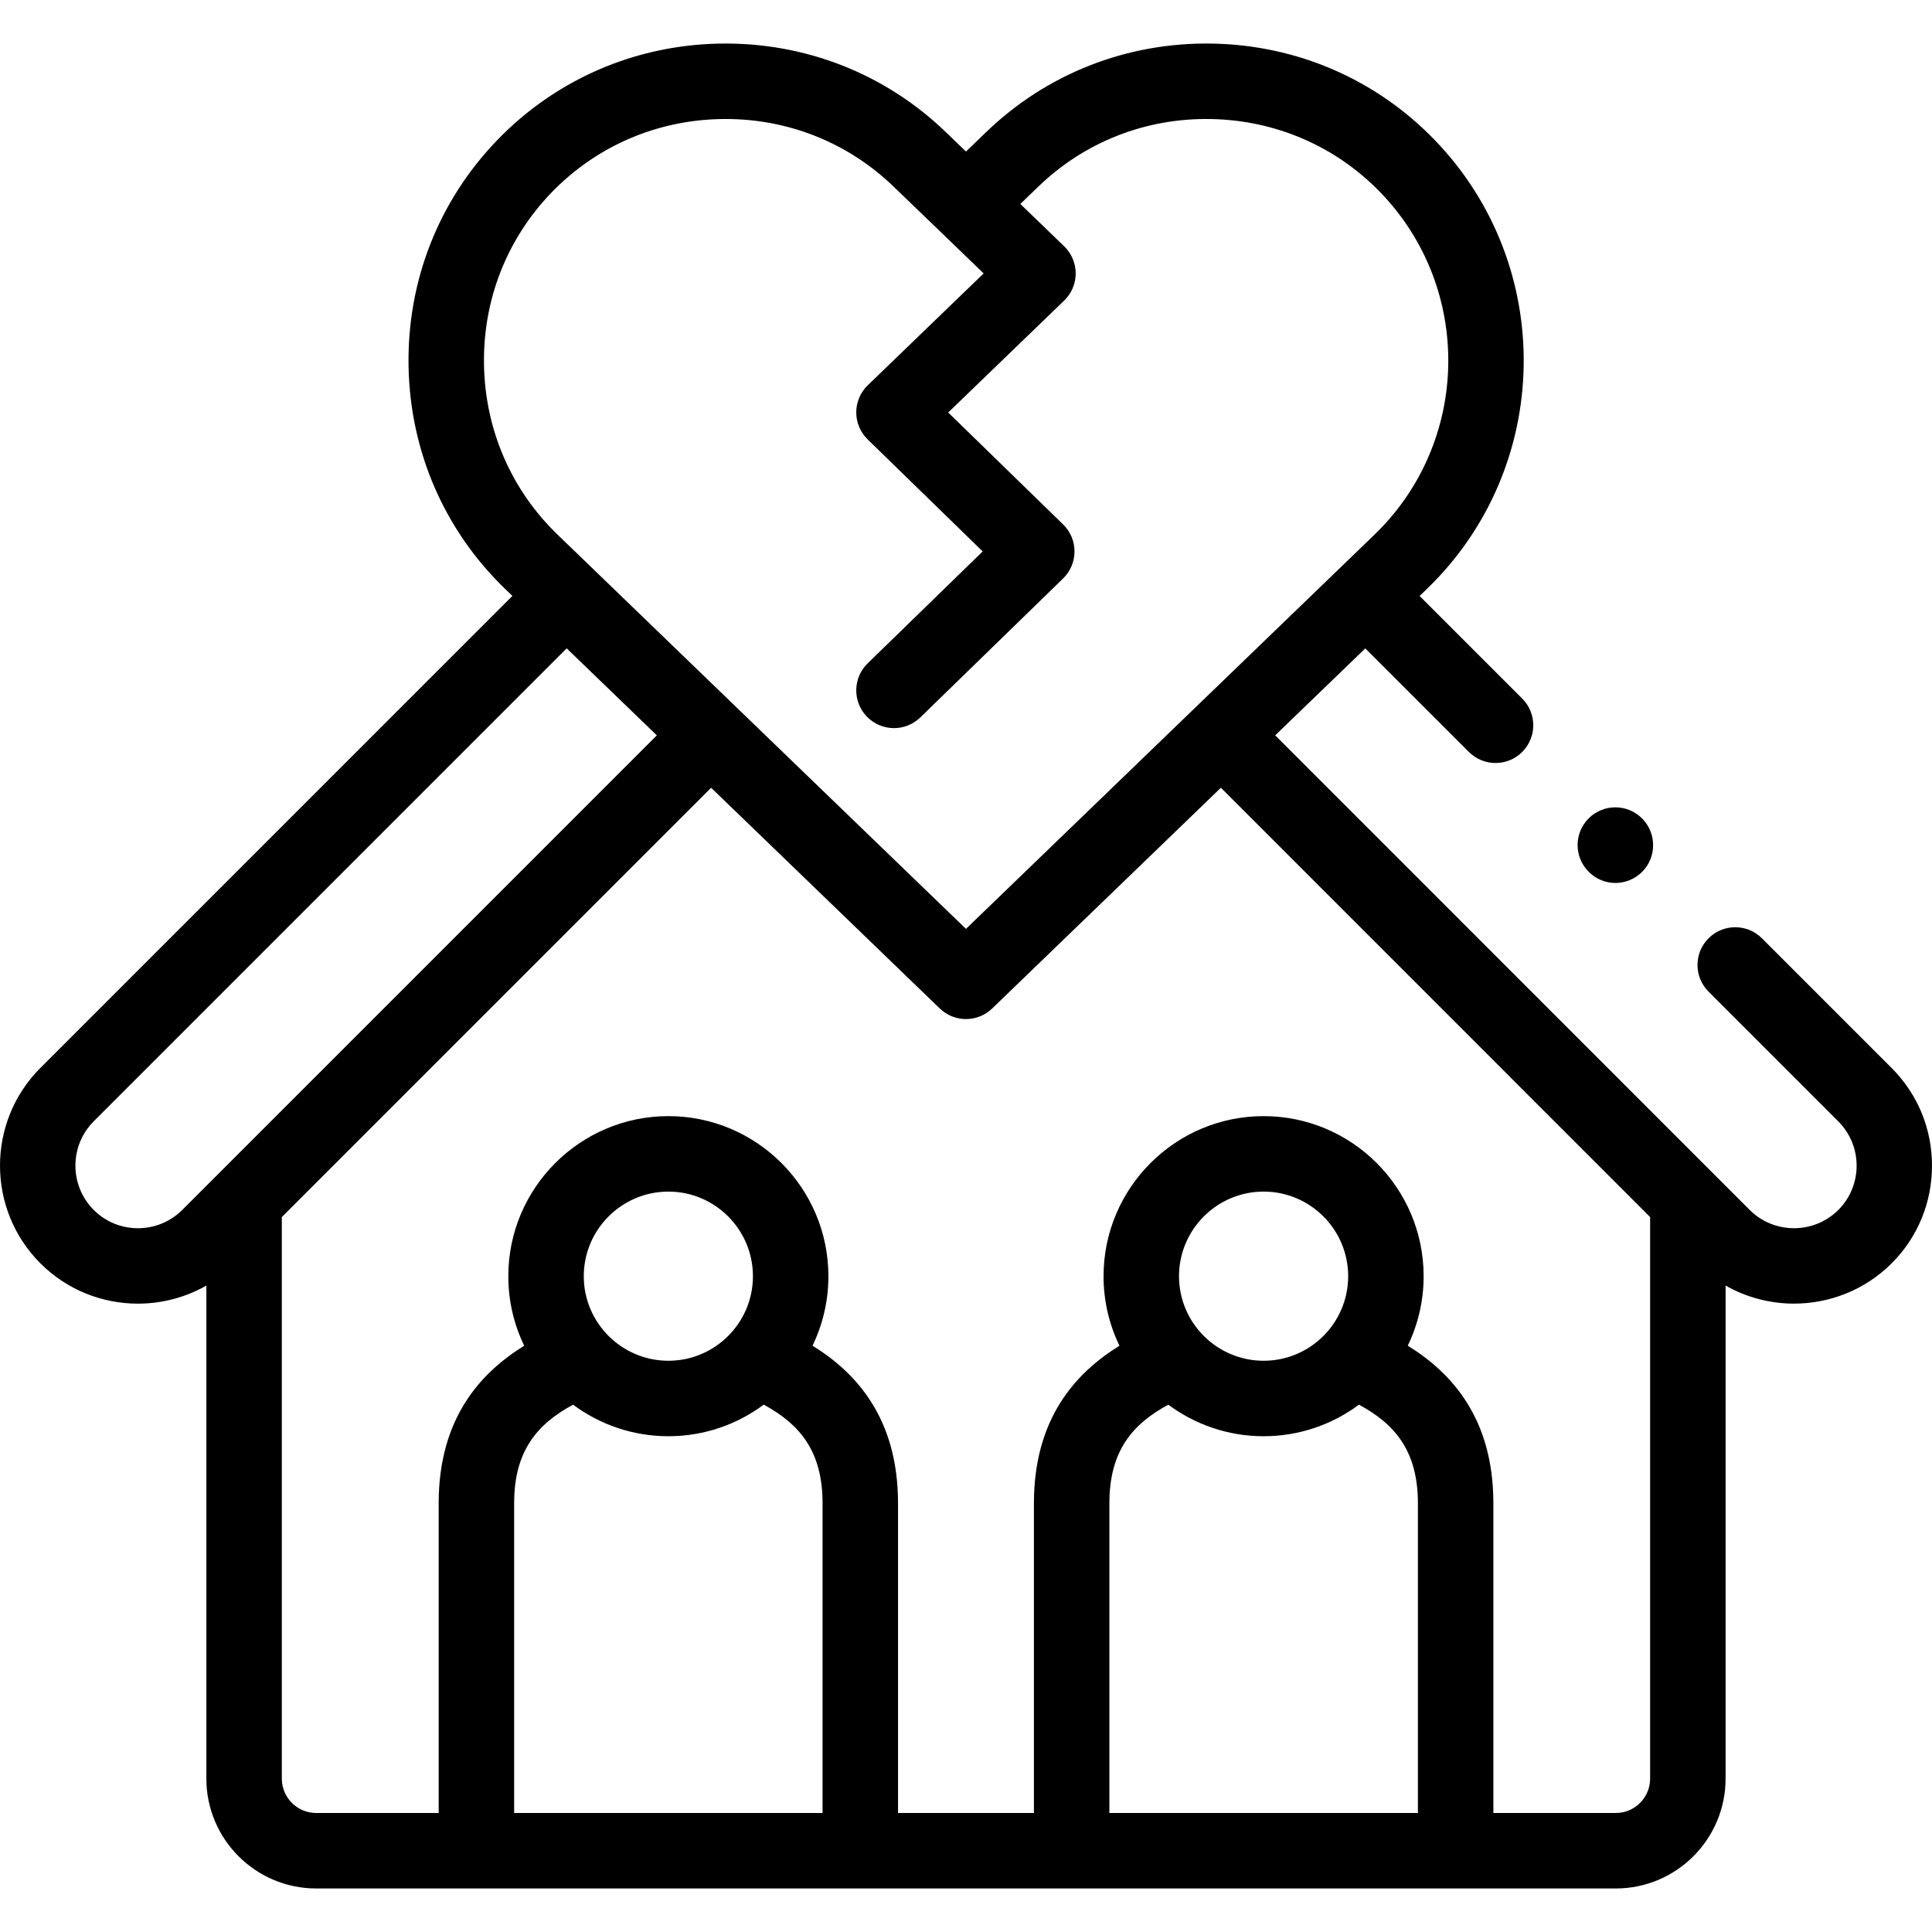 <svg id="Capa_1" enable-background="new 0 0 512 512" height="512" viewBox="0 0 512 512" width="512" xmlns="http://www.w3.org/2000/svg"><g><path d="m501.312 283.039-34.384-34.385c-3.905-3.902-10.235-3.904-14.142 0-3.905 3.905-3.905 10.237 0 14.142l34.384 34.385c6.472 6.472 6.472 17.002.01 23.463-6.478 6.46-17.017 6.458-23.482.011l-125.755-125.784 23.877-23.043 27.443 27.444c1.953 1.952 4.512 2.929 7.071 2.929s5.118-.977 7.071-2.929c3.905-3.905 3.905-10.237 0-14.142l-27.192-27.192 1.919-1.852c33.377-32.184 34.331-85.538 2.125-118.94-15.55-16.112-36.521-25.202-59.048-25.597-22.525-.384-43.803 7.952-59.906 23.496l-5.309 5.113-5.3-5.105c-16.111-15.551-37.359-23.875-59.901-23.503-22.519.395-43.484 9.485-59.035 25.597-15.549 16.111-23.891 37.39-23.488 59.916.403 22.525 9.499 43.486 25.609 59.02l1.909 1.842-125.122 125.124c-14.236 14.276-14.219 37.489.038 51.748 7.122 7.122 16.483 10.683 25.85 10.683 6.266 0 12.531-1.603 18.133-4.791v130.669c0 16.049 13.056 29.106 29.105 29.106h344.402c16.048 0 29.105-13.056 29.105-29.106v-130.669c5.598 3.184 11.861 4.785 18.13 4.785 9.371 0 18.745-3.559 25.882-10.677 6.892-6.892 10.688-16.084 10.688-25.879.001-9.795-3.795-18.985-10.687-25.879zm-373.046-186.336c-.308-17.183 6.044-33.403 17.882-45.669 11.84-12.266 27.819-19.187 44.995-19.489.391-.007.777-.01 1.167-.01 16.742 0 32.503 6.334 44.502 17.915l12.245 11.793c.001.001.003.002.004.003l11.612 11.216-30.7 29.63c-1.947 1.879-3.05 4.467-3.056 7.173s1.085 5.299 3.023 7.186l30.482 29.683-30.479 29.658c-3.958 3.851-4.045 10.182-.193 14.14 1.96 2.015 4.562 3.026 7.168 3.026 2.514 0 5.029-.941 6.972-2.833l37.842-36.822c1.935-1.882 3.025-4.466 3.026-7.165s-1.09-5.283-3.023-7.166l-30.451-29.654 30.731-29.659c1.952-1.884 3.055-4.48 3.056-7.193s-1.102-5.309-3.053-7.194l-11.619-11.222 4.785-4.608c12.269-11.842 28.463-18.205 45.675-17.897 17.185.302 33.169 7.222 45.006 19.486 24.548 25.459 23.825 66.128-1.617 90.661l-108.254 104.472-108.229-104.475c-12.266-11.828-19.192-27.804-19.499-44.986zm-103.42 223.952c-6.471-6.471-6.479-17.004-.028-23.473l125.361-125.365 23.887 23.059-125.766 125.77c-6.479 6.459-17 6.464-23.454.009zm152.29 39.96c-12.367 0-22.428-10.049-22.428-22.4 0-12.368 10.061-22.429 22.428-22.429 12.351 0 22.399 10.061 22.399 22.429 0 12.351-10.048 22.4-22.399 22.4zm-25.269 11.637c7.063 5.25 15.809 8.363 25.269 8.363 9.456 0 18.198-3.114 25.257-8.367 9.538 5.165 15.595 12.292 15.595 26.147v82.07h-81.734v-82.07c0-13.846 6.063-20.974 15.613-26.143zm183.013-11.637c-12.367 0-22.428-10.049-22.428-22.4 0-12.368 10.061-22.429 22.428-22.429 12.351 0 22.4 10.061 22.4 22.429 0 12.351-10.049 22.4-22.4 22.4zm-25.268 11.637c7.064 5.251 15.808 8.363 25.268 8.363 9.457 0 18.199-3.114 25.259-8.368 9.555 5.17 15.622 12.298 15.622 26.148v82.07h-81.762v-82.07c0-13.846 6.063-20.974 15.613-26.143zm118.582 108.212h-32.434v-82.07c0-22.535-11.084-34.598-22.688-41.775 2.695-5.57 4.207-11.814 4.207-18.405 0-23.395-19.02-42.429-42.399-42.429-23.395 0-42.428 19.034-42.428 42.429 0 6.596 1.516 12.844 4.216 18.417-11.597 7.178-22.668 19.241-22.668 41.763v82.07h-36.012v-82.07c0-22.538-11.069-34.6-22.662-41.774 2.695-5.57 4.208-11.814 4.208-18.406 0-23.395-19.02-42.429-42.398-42.429-23.395 0-42.428 19.034-42.428 42.429 0 6.596 1.516 12.844 4.216 18.416-11.598 7.178-22.67 19.241-22.67 41.763v82.07h-32.462c-5.02 0-9.105-4.085-9.105-9.106v-148.815l113.772-113.774 60.59 58.488c1.937 1.871 4.441 2.806 6.945 2.806s5.007-.935 6.944-2.805l60.612-58.495 113.75 113.777v148.819c0 5.022-4.085 9.106-9.106 9.106z"/><g><path d="m428.096 233.992c-2.543 0-5.083-.97-7.029-2.915l-.057-.057c-3.905-3.905-3.905-10.237 0-14.142 3.906-3.904 10.236-3.904 14.142 0 3.905 3.905 3.934 10.265.028 14.171-1.959 1.958-4.523 2.943-7.084 2.943z"/></g></g></svg>